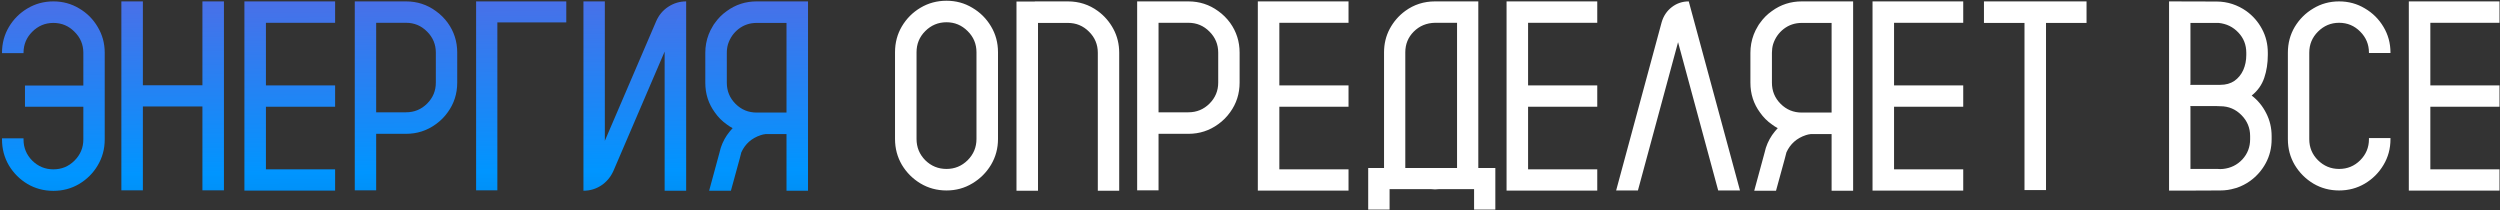 <?xml version="1.0" encoding="UTF-8"?> <svg xmlns="http://www.w3.org/2000/svg" width="1165" height="98" viewBox="0 0 1165 98" fill="none"><rect x="0" y="0" width="1165" height="98" fill="#333333" stroke="none"/><path d="M24.868 0.652C29.257 0.652 33.256 1.739 36.865 3.913C40.516 6.046 43.407 8.938 45.54 12.588C47.714 16.197 48.801 20.196 48.801 24.585V65.006C48.801 69.394 47.714 73.414 45.54 77.064C43.407 80.674 40.516 83.565 36.865 85.739C33.256 87.872 29.257 88.939 24.868 88.939C20.48 88.939 16.46 87.872 12.81 85.739C9.2 83.565 6.309 80.674 4.135 77.064C2.002 73.414 0.936 69.394 0.936 65.006V64.452H10.964V65.006C10.964 68.82 12.317 72.102 15.024 74.85C17.773 77.557 21.054 78.91 24.868 78.91C28.724 78.91 32.005 77.557 34.712 74.85C37.46 72.102 38.834 68.82 38.834 65.006V49.748H11.641V39.843H38.834V24.585C38.834 20.77 37.46 17.51 34.712 14.803C32.005 12.055 28.724 10.681 24.868 10.681C21.054 10.681 17.773 12.055 15.024 14.803C12.317 17.51 10.964 20.77 10.964 24.585V24.77H0.936V24.585C0.936 20.196 2.002 16.197 4.135 12.588C6.309 8.938 9.2 6.046 12.81 3.913C16.46 1.739 20.48 0.652 24.868 0.652ZM94.328 0.652H104.356V88.692H94.328V49.625H66.581V88.692H56.553V0.652H66.581V39.72H94.328V0.652ZM156.159 10.619H123.921V39.781H156.159V49.748H123.921V78.91H156.159V88.815H113.893V0.652H156.159V10.619ZM208.639 10.619C211.592 14.721 213.068 19.355 213.068 24.523V38.489C213.068 43.657 211.592 48.272 208.639 52.332C207.08 54.506 205.234 56.352 203.102 57.869C199 60.863 194.365 62.36 189.197 62.36H175.293V88.692H165.326V0.652H189.197C194.365 0.652 199 2.149 203.102 5.144C205.234 6.661 207.08 8.486 208.639 10.619ZM203.102 38.489V24.523C203.102 20.709 201.748 17.448 199.041 14.741C196.334 11.993 193.053 10.619 189.197 10.619H175.293V52.332H189.197C193.053 52.332 196.334 50.978 199.041 48.272C201.748 45.565 203.102 42.304 203.102 38.489ZM263.887 0.652V10.435H231.771V88.692H221.866V0.652H263.887ZM319.75 0.652V88.877H309.722V24.031L285.851 79.648C284.579 82.478 282.692 84.734 280.19 86.416C277.688 88.057 274.92 88.877 271.885 88.877V0.652H281.852V65.621L305.784 9.881C307.015 7.051 308.881 4.815 311.383 3.175C313.926 1.493 316.715 0.652 319.75 0.652ZM376.536 0.652V88.877H366.508V62.483H356.787C356.008 62.565 355.249 62.73 354.511 62.976C350.286 64.37 347.271 67.036 345.467 70.974L344.667 74.05L340.606 88.877H330.455L335.254 71.22L335.869 68.882C336.812 66.011 338.228 63.447 340.114 61.191C340.524 60.658 340.955 60.166 341.406 59.715C340.463 59.223 339.561 58.648 338.699 57.992C336.525 56.475 334.68 54.629 333.162 52.455C330.168 48.395 328.671 43.76 328.671 38.551V24.585C328.671 23.149 328.794 21.734 329.04 20.34C329.573 17.387 330.619 14.659 332.178 12.157C332.465 11.624 332.793 11.132 333.162 10.681C334.68 8.507 336.525 6.661 338.699 5.144C342.801 2.149 347.436 0.652 352.604 0.652H376.536ZM366.508 52.455V10.681H352.604C349.445 10.681 346.656 11.604 344.236 13.449C341.857 15.295 340.196 17.674 339.253 20.586C338.884 21.857 338.699 23.19 338.699 24.585V38.551C338.699 42.406 340.053 45.688 342.76 48.395C345.467 51.102 348.748 52.455 352.604 52.455H366.508Z" fill="url(#paint0_linear_473_14)"></path><path d="M441.074 0.345C445.463 0.345 449.462 1.432 453.071 3.605C456.722 5.738 459.634 8.63 461.808 12.28C463.981 15.89 465.068 19.909 465.068 24.339V64.76C465.068 69.148 463.981 73.168 461.808 76.818C459.634 80.428 456.722 83.319 453.071 85.493C449.462 87.667 445.463 88.754 441.074 88.754C436.645 88.754 432.604 87.667 428.954 85.493C425.345 83.319 422.453 80.428 420.279 76.818C418.146 73.168 417.08 69.148 417.08 64.76V24.339C417.08 19.909 418.146 15.89 420.279 12.28C422.453 8.63 425.345 5.738 428.954 3.605C432.604 1.432 436.645 0.345 441.074 0.345ZM455.04 64.76V24.339C455.04 20.483 453.666 17.202 450.918 14.495C448.17 11.747 444.889 10.373 441.074 10.373C437.219 10.373 433.917 11.747 431.169 14.495C428.462 17.202 427.108 20.483 427.108 24.339V64.76C427.108 68.615 428.462 71.917 431.169 74.665C433.917 77.372 437.219 78.726 441.074 78.726C444.889 78.726 448.17 77.372 450.918 74.665C453.666 71.917 455.04 68.615 455.04 64.76ZM521.547 88.877H511.58V24.585C511.58 20.73 510.206 17.448 507.458 14.741C504.751 12.034 501.47 10.681 497.614 10.681H483.71V88.877H473.682V0.714H482.233V0.652H497.614C502.823 0.652 507.479 2.149 511.58 5.144C514.615 7.358 517.035 10.148 518.84 13.511C520.645 16.874 521.547 20.565 521.547 24.585V88.877ZM573.227 10.619C576.18 14.721 577.656 19.355 577.656 24.523V38.489C577.656 43.657 576.18 48.272 573.227 52.332C571.668 54.506 569.822 56.352 567.689 57.869C563.588 60.863 558.953 62.36 553.785 62.36H539.881V88.692H529.914V0.652H553.785C558.953 0.652 563.588 2.149 567.689 5.144C569.822 6.661 571.668 8.486 573.227 10.619ZM567.689 38.489V24.523C567.689 20.709 566.336 17.448 563.629 14.741C560.922 11.993 557.641 10.619 553.785 10.619H539.881V52.332H553.785C557.641 52.332 560.922 50.978 563.629 48.272C566.336 45.565 567.689 42.304 567.689 38.489ZM628.413 10.619H596.175V39.781H628.413V49.748H596.175V78.91H628.413V88.815H586.146V0.652H628.413V10.619ZM688.891 78.295H696.827V97.675H686.922V88.139H670.495C669.88 88.221 669.285 88.262 668.711 88.262C668.096 88.262 667.501 88.221 666.927 88.139H647.547V97.675H637.58V78.295H644.963V24.4C644.963 20.422 645.845 16.771 647.608 13.449C649.413 10.086 651.833 7.297 654.868 5.082C658.929 2.129 663.543 0.652 668.711 0.652H688.891V78.295ZM678.985 78.295V10.619H668.711C664.773 10.701 661.472 12.075 658.806 14.741C656.181 17.366 654.868 20.586 654.868 24.4V78.295H678.985ZM744.323 10.619H712.085V39.781H744.323V49.748H712.085V78.91H744.323V88.815H702.057V0.652H744.323V10.619ZM810.83 88.754H800.679L781.976 19.663L763.272 88.754H753.121L774.347 10.312C775.208 7.399 776.787 5.062 779.084 3.298C781.381 1.534 784.006 0.652 786.959 0.652L810.83 88.754ZM863.556 0.652V88.877H853.527V62.483H843.807C843.027 62.565 842.269 62.73 841.53 62.976C837.306 64.37 834.291 67.036 832.486 70.974L831.687 74.05L827.626 88.877H817.475L822.273 71.22L822.889 68.882C823.832 66.011 825.247 63.447 827.134 61.191C827.544 60.658 827.975 60.166 828.426 59.715C827.482 59.223 826.58 58.648 825.719 57.992C823.545 56.475 821.699 54.629 820.182 52.455C817.188 48.395 815.69 43.76 815.69 38.551V24.585C815.69 23.149 815.813 21.734 816.06 20.34C816.593 17.387 817.639 14.659 819.197 12.157C819.484 11.624 819.812 11.132 820.182 10.681C821.699 8.507 823.545 6.661 825.719 5.144C829.82 2.149 834.455 0.652 839.623 0.652H863.556ZM853.527 52.455V10.681H839.623C836.465 10.681 833.676 11.604 831.256 13.449C828.877 15.295 827.216 17.674 826.272 20.586C825.903 21.857 825.719 23.19 825.719 24.585V38.551C825.719 42.406 827.072 45.688 829.779 48.395C832.486 51.102 835.768 52.455 839.623 52.455H853.527ZM914.866 10.619H882.628V39.781H914.866V49.748H882.628V78.91H914.866V88.815H872.6V0.652H914.866V10.619ZM972.329 0.652V10.681H953.441V88.569H943.413V10.681H924.525V0.652H972.329ZM1056.8 24.585V25.631C1056.8 29.445 1056.25 32.993 1055.14 36.274C1054.03 39.556 1052.08 42.304 1049.29 44.519C1052.17 46.733 1054.42 49.481 1056.06 52.763C1057.74 56.044 1058.58 59.592 1058.58 63.406V64.883C1058.58 68.902 1057.68 72.594 1055.88 75.957C1054.07 79.32 1051.63 82.109 1048.56 84.324C1046.67 85.678 1044.6 86.744 1042.34 87.523C1042.06 87.606 1041.75 87.688 1041.42 87.769C1039.29 88.426 1037.03 88.754 1034.65 88.754L1020.75 88.815H1010.78V0.652L1032.93 0.714C1035.47 0.714 1037.93 1.104 1040.31 1.883C1042.65 2.662 1044.8 3.749 1046.77 5.144C1049.85 7.358 1052.29 10.148 1054.09 13.511C1055.9 16.874 1056.8 20.565 1056.8 24.585ZM1048.56 64.883V63.406C1048.56 59.592 1047.2 56.331 1044.5 53.624C1041.79 50.876 1038.51 49.502 1034.65 49.502C1034.12 49.502 1033.59 49.481 1033.05 49.44H1020.69V49.748H1020.75V78.726H1033.48C1033.89 78.767 1034.28 78.787 1034.65 78.787C1035.06 78.787 1035.47 78.767 1035.88 78.726C1039.49 78.356 1042.51 76.88 1044.93 74.296C1047.35 71.671 1048.56 68.533 1048.56 64.883ZM1046.77 25.631V24.585C1046.77 20.894 1045.54 17.756 1043.08 15.172C1040.62 12.547 1037.54 11.05 1033.85 10.681H1020.75V39.105H1020.69V39.535H1034.65C1037.24 39.535 1039.43 38.92 1041.24 37.69C1043.04 36.418 1044.41 34.736 1045.36 32.645C1046.3 30.512 1046.77 28.174 1046.77 25.631ZM1103.93 24.708V24.523C1103.93 20.709 1102.57 17.448 1099.87 14.741C1097.16 11.993 1093.88 10.619 1090.02 10.619C1086.21 10.619 1082.93 11.993 1080.18 14.741C1077.47 17.448 1076.12 20.709 1076.12 24.523V64.883C1076.12 68.697 1077.47 71.958 1080.18 74.665C1082.93 77.372 1086.21 78.726 1090.02 78.726C1093.88 78.726 1097.16 77.372 1099.87 74.665C1102.57 71.958 1103.93 68.697 1103.93 64.883V64.329H1113.96V64.883C1113.96 69.272 1112.87 73.27 1110.7 76.88C1108.56 80.489 1105.67 83.381 1102.02 85.555C1098.41 87.688 1094.41 88.754 1090.02 88.754C1085.63 88.754 1081.64 87.688 1078.03 85.555C1074.42 83.381 1071.53 80.489 1069.35 76.88C1067.22 73.27 1066.15 69.272 1066.15 64.883V24.523C1066.15 20.135 1067.22 16.136 1069.35 12.526C1071.53 8.917 1074.42 6.046 1078.03 3.913C1081.64 1.739 1085.63 0.652 1090.02 0.652C1094.41 0.652 1098.41 1.739 1102.02 3.913C1105.67 6.046 1108.56 8.917 1110.7 12.526C1112.87 16.136 1113.96 20.135 1113.96 24.523V24.708H1103.93ZM1164.77 10.619H1132.54V39.781H1164.77V49.748H1132.54V78.91H1164.77V88.815H1122.51V0.652H1164.77V10.619Z" fill="white"></path><defs><linearGradient id="paint0_linear_473_14" x1="739.98" y1="-89.25" x2="741.52" y2="119.013" gradientUnits="userSpaceOnUse"><stop offset="0.099" stop-color="#8452D5"></stop><stop offset="0.794" stop-color="#0095FF"></stop><stop offset="1" stop-color="#007FD9"></stop></linearGradient></defs></svg> 